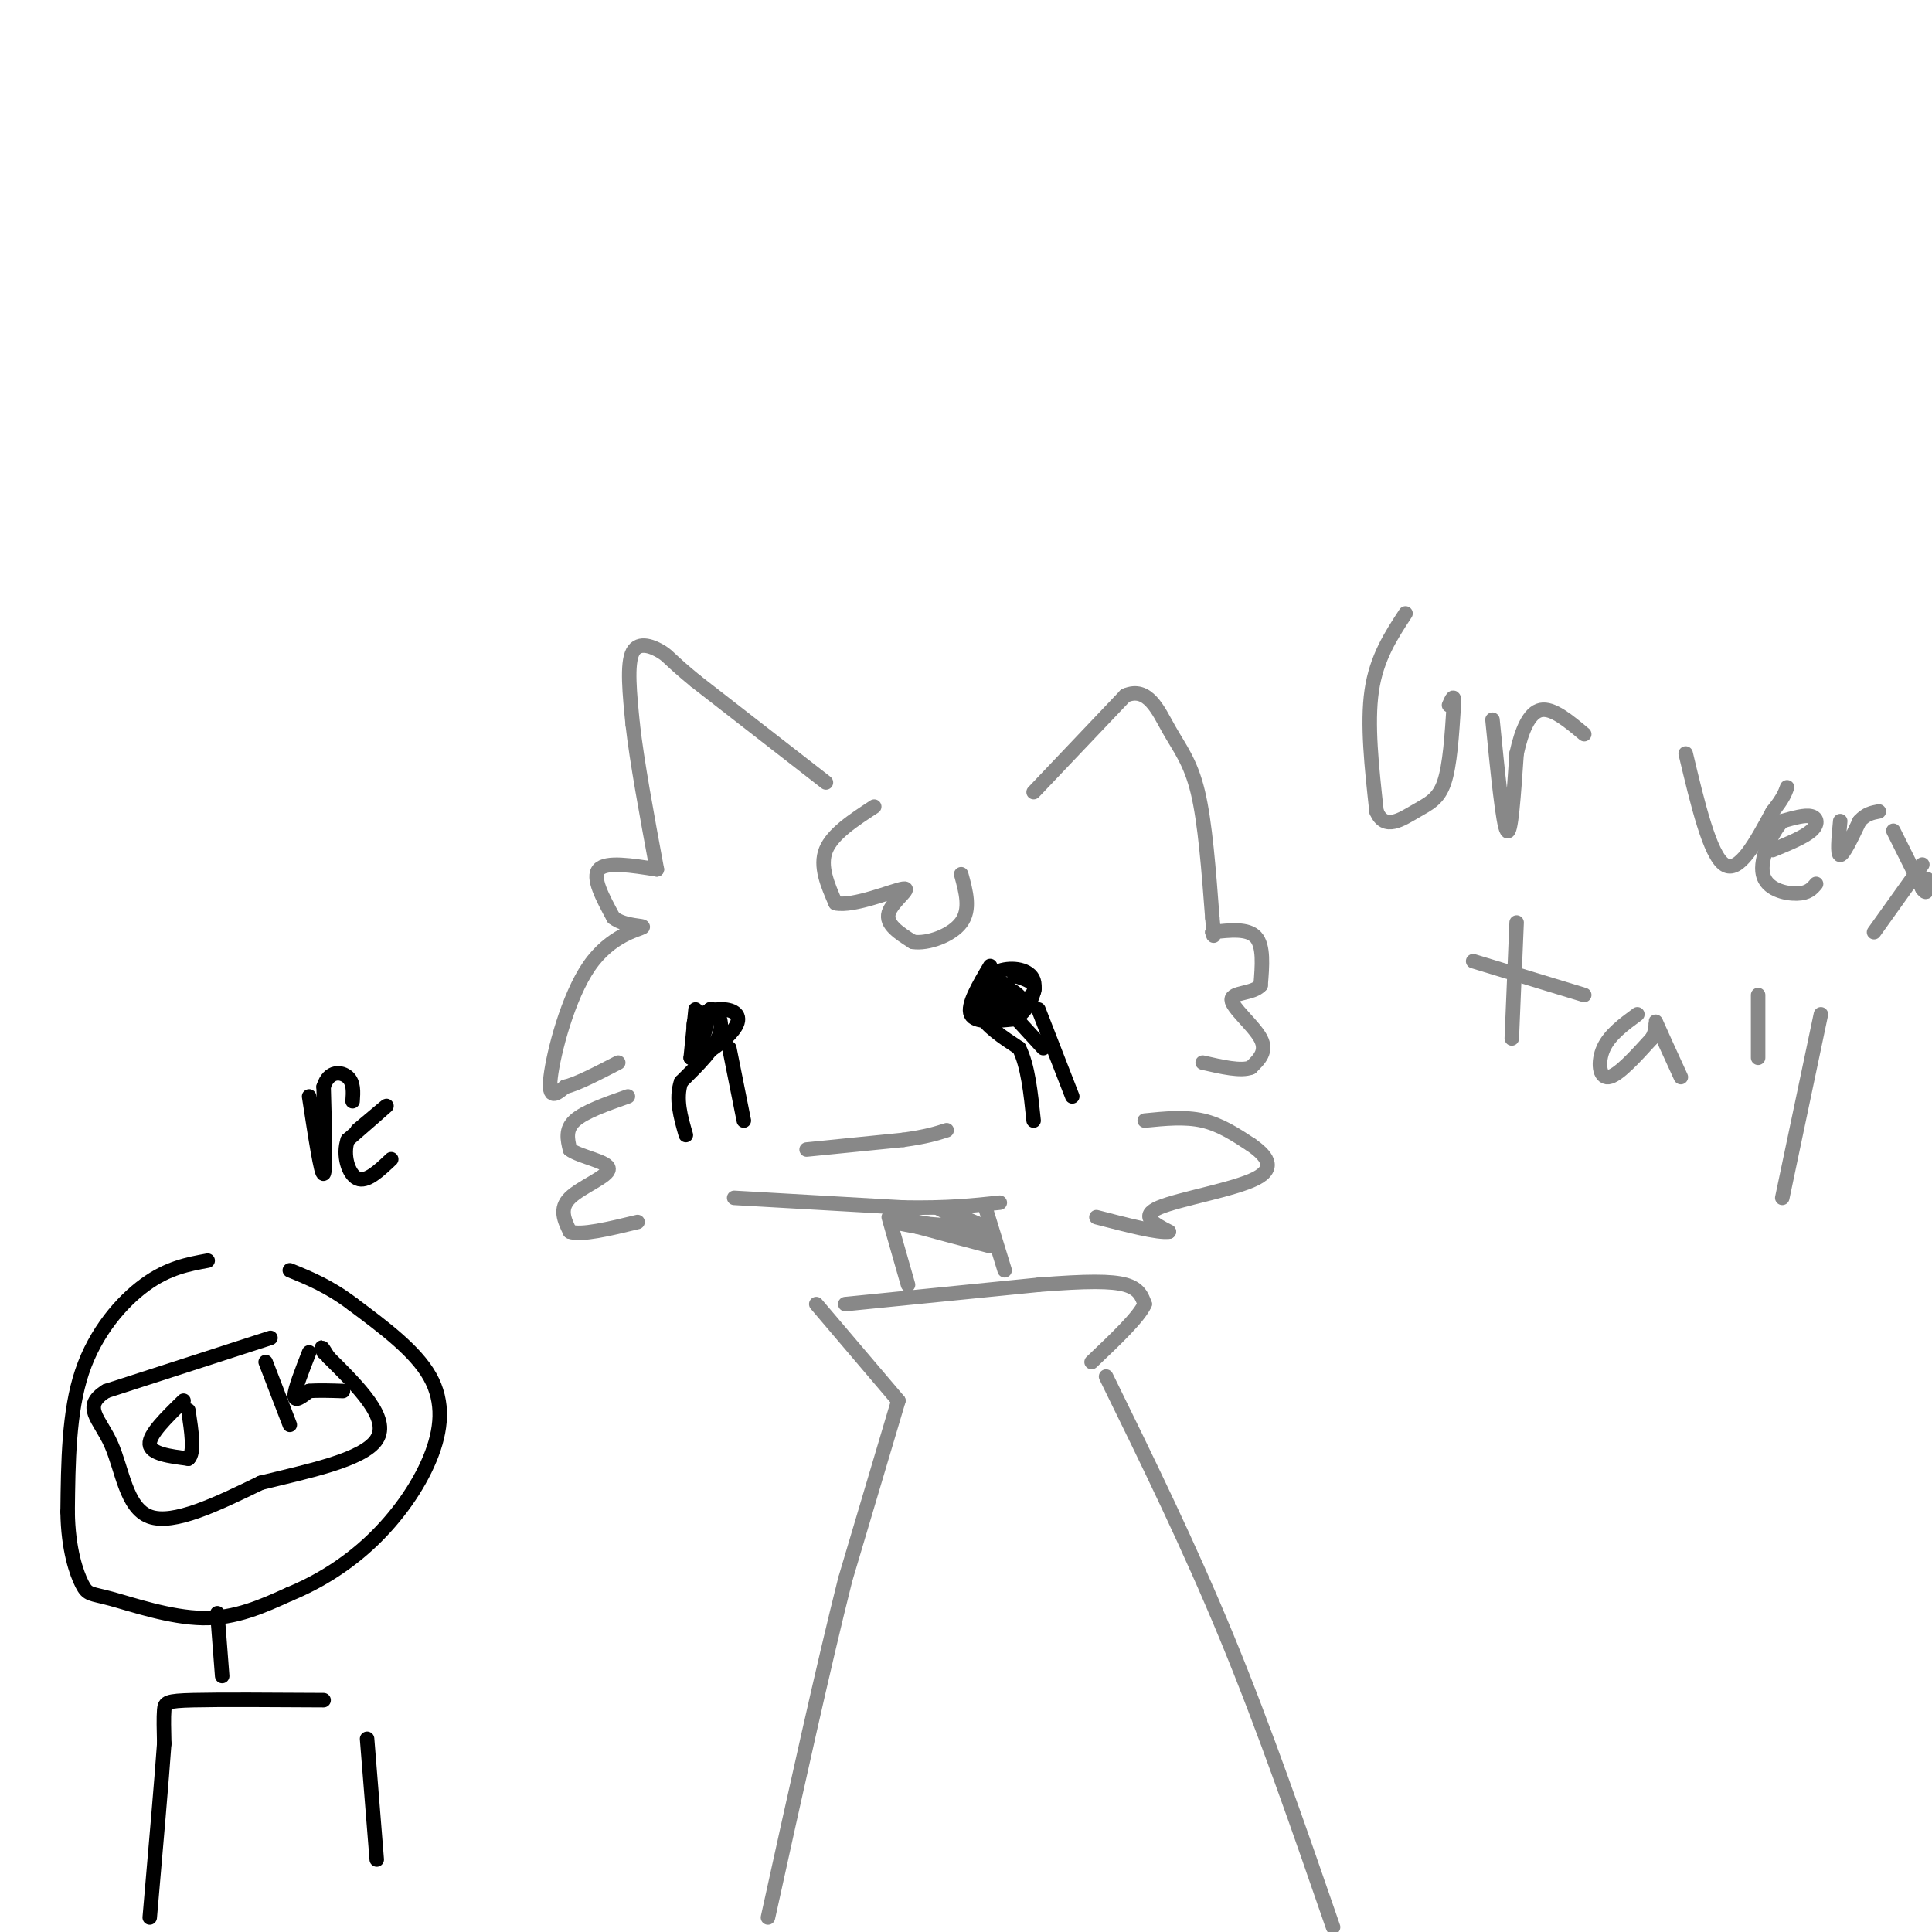 <svg viewBox='0 0 400 400' version='1.1' xmlns='http://www.w3.org/2000/svg' xmlns:xlink='http://www.w3.org/1999/xlink'><g fill='none' stroke='rgb(136,136,136)' stroke-width='3' stroke-linecap='round' stroke-linejoin='round'><path d='M171,162c0.000,0.000 -27.000,-21.000 -27,-21'/><path d='M144,141c-5.405,-4.429 -5.417,-5.000 -7,-6c-1.583,-1.000 -4.738,-2.429 -6,0c-1.262,2.429 -0.631,8.714 0,15'/><path d='M131,150c0.833,7.500 2.917,18.750 5,30'/><path d='M136,180c-5.250,-0.833 -10.500,-1.667 -12,0c-1.500,1.667 0.750,5.833 3,10'/><path d='M127,190c2.352,1.876 6.734,1.565 6,2c-0.734,0.435 -6.582,1.617 -11,8c-4.418,6.383 -7.405,17.967 -8,23c-0.595,5.033 1.203,3.517 3,2'/><path d='M117,225c2.333,-0.500 6.667,-2.750 11,-5'/><path d='M181,167c-4.333,2.833 -8.667,5.667 -10,9c-1.333,3.333 0.333,7.167 2,11'/><path d='M173,187c3.714,0.798 12.000,-2.708 14,-3c2.000,-0.292 -2.286,2.631 -3,5c-0.714,2.369 2.143,4.185 5,6'/><path d='M189,195c3.000,0.489 8.000,-1.289 10,-4c2.000,-2.711 1.000,-6.356 0,-10'/><path d='M214,164c0.000,0.000 19.000,-20.000 19,-20'/><path d='M233,144c4.655,-1.976 6.792,3.083 9,7c2.208,3.917 4.488,6.690 6,13c1.512,6.310 2.256,16.155 3,26'/><path d='M251,190c0.500,4.833 0.250,3.917 0,3'/><path d='M251,193c3.667,-0.417 7.333,-0.833 9,1c1.667,1.833 1.333,5.917 1,10'/><path d='M261,204c-1.583,1.821 -6.042,1.375 -6,3c0.042,1.625 4.583,5.321 6,8c1.417,2.679 -0.292,4.339 -2,6'/><path d='M259,221c-2.000,0.833 -6.000,-0.083 -10,-1'/><path d='M130,227c-4.500,1.583 -9.000,3.167 -11,5c-2.000,1.833 -1.500,3.917 -1,6'/><path d='M118,238c2.131,1.560 7.958,2.458 8,4c0.042,1.542 -5.702,3.726 -8,6c-2.298,2.274 -1.149,4.637 0,7'/><path d='M118,255c2.333,0.833 8.167,-0.583 14,-2'/><path d='M237,232c4.167,-0.417 8.333,-0.833 12,0c3.667,0.833 6.833,2.917 10,5'/><path d='M259,237c2.988,2.060 5.458,4.708 1,7c-4.458,2.292 -15.845,4.226 -20,6c-4.155,1.774 -1.077,3.387 2,5'/><path d='M242,255c-2.167,0.333 -8.583,-1.333 -15,-3'/><path d='M152,248c0.000,0.000 35.000,2.000 35,2'/><path d='M187,250c9.167,0.167 14.583,-0.417 20,-1'/><path d='M184,252c0.000,0.000 4.000,14.000 4,14'/><path d='M204,250c0.000,0.000 4.000,13.000 4,13'/><path d='M185,252c0.000,0.000 15.000,3.000 15,3'/><path d='M200,255c3.400,0.689 4.400,0.911 3,0c-1.400,-0.911 -5.200,-2.956 -9,-5'/><path d='M194,250c0.167,-0.167 5.083,1.917 10,4'/><path d='M204,254c-2.356,0.356 -13.244,-0.756 -17,-1c-3.756,-0.244 -0.378,0.378 3,1'/><path d='M190,254c3.000,0.833 9.000,2.417 15,4'/><path d='M167,238c0.000,0.000 20.000,-2.000 20,-2'/><path d='M187,236c4.833,-0.667 6.917,-1.333 9,-2'/><path d='M175,270c0.000,0.000 40.000,-4.000 40,-4'/><path d='M215,266c10.044,-0.800 15.156,-0.800 18,0c2.844,0.800 3.422,2.400 4,4'/><path d='M237,270c-1.167,2.667 -6.083,7.333 -11,12'/><path d='M169,270c0.000,0.000 17.000,20.000 17,20'/><path d='M186,290c0.000,0.000 -11.000,37.000 -11,37'/><path d='M175,327c-4.500,17.833 -10.250,43.917 -16,70'/><path d='M229,285c8.583,17.500 17.167,35.000 25,54c7.833,19.000 14.917,39.500 22,60'/><path d='M291,127c-3.000,4.583 -6.000,9.167 -7,16c-1.000,6.833 0.000,15.917 1,25'/><path d='M285,168c1.631,4.036 5.208,1.625 8,0c2.792,-1.625 4.798,-2.464 6,-6c1.202,-3.536 1.601,-9.768 2,-16'/><path d='M301,146c0.167,-2.667 -0.417,-1.333 -1,0'/><path d='M309,149c1.083,10.917 2.167,21.833 3,23c0.833,1.167 1.417,-7.417 2,-16'/><path d='M314,156c1.022,-4.711 2.578,-8.489 5,-9c2.422,-0.511 5.711,2.244 9,5'/><path d='M349,156c2.500,10.500 5.000,21.000 8,23c3.000,2.000 6.500,-4.500 10,-11'/><path d='M367,168c2.167,-2.667 2.583,-3.833 3,-5'/><path d='M367,176c3.244,-1.333 6.489,-2.667 8,-4c1.511,-1.333 1.289,-2.667 0,-3c-1.289,-0.333 -3.644,0.333 -6,1'/><path d='M369,170c-2.202,2.381 -4.708,7.833 -4,11c0.708,3.167 4.631,4.048 7,4c2.369,-0.048 3.185,-1.024 4,-2'/><path d='M381,170c-0.333,3.500 -0.667,7.000 0,7c0.667,0.000 2.333,-3.500 4,-7'/><path d='M385,170c1.333,-1.500 2.667,-1.750 4,-2'/><path d='M392,172c0.000,0.000 6.000,12.000 6,12'/><path d='M398,184c1.167,1.667 1.083,-0.167 1,-2'/><path d='M398,179c0.000,0.000 -10.000,14.000 -10,14'/><path d='M305,199c0.000,0.000 23.000,7.000 23,7'/><path d='M314,191c0.000,0.000 -1.000,24.000 -1,24'/><path d='M339,210c-2.867,2.111 -5.733,4.222 -7,7c-1.267,2.778 -0.933,6.222 1,6c1.933,-0.222 5.467,-4.111 9,-8'/><path d='M342,215c1.400,-2.400 0.400,-4.400 1,-3c0.600,1.400 2.800,6.200 5,11'/><path d='M364,206c0.000,0.000 0.000,13.000 0,13'/><path d='M377,210c0.000,0.000 -8.000,38.000 -8,38'/></g>
<g fill='none' stroke='rgb(0,0,0)' stroke-width='3' stroke-linecap='round' stroke-linejoin='round'><path d='M205,200c-2.417,4.083 -4.833,8.167 -4,10c0.833,1.833 4.917,1.417 9,1'/><path d='M210,211c2.652,-1.472 4.783,-5.652 4,-8c-0.783,-2.348 -4.480,-2.863 -7,-2c-2.520,0.863 -3.863,3.104 -4,5c-0.137,1.896 0.931,3.448 2,5'/><path d='M205,211c1.000,-0.167 2.500,-3.083 4,-6'/><path d='M209,205c-0.071,-1.429 -2.250,-2.000 -4,-1c-1.750,1.000 -3.071,3.571 -2,6c1.071,2.429 4.536,4.714 8,7'/><path d='M211,217c1.833,3.667 2.417,9.333 3,15'/><path d='M215,209c0.000,0.000 7.000,18.000 7,18'/><path d='M216,217c0.000,0.000 -11.000,-12.000 -11,-12'/><path d='M205,205c-1.628,-0.676 -0.199,3.633 2,5c2.199,1.367 5.169,-0.209 5,-2c-0.169,-1.791 -3.477,-3.797 -5,-4c-1.523,-0.203 -1.262,1.399 -1,3'/><path d='M206,207c1.036,0.619 4.125,0.667 6,0c1.875,-0.667 2.536,-2.048 2,-3c-0.536,-0.952 -2.268,-1.476 -4,-2'/><path d='M144,209c0.000,0.000 -1.000,10.000 -1,10'/><path d='M143,219c1.906,0.447 7.171,-3.437 9,-6c1.829,-2.563 0.223,-3.805 -2,-4c-2.223,-0.195 -5.064,0.659 -6,2c-0.936,1.341 0.032,3.171 1,5'/><path d='M145,216c0.500,-0.333 1.250,-3.667 2,-7'/><path d='M147,209c1.111,-0.422 2.889,2.022 2,5c-0.889,2.978 -4.444,6.489 -8,10'/><path d='M141,224c-1.167,3.500 -0.083,7.250 1,11'/><path d='M151,217c0.000,0.000 3.000,15.000 3,15'/><path d='M43,261c-4.111,0.756 -8.222,1.511 -13,5c-4.778,3.489 -10.222,9.711 -13,18c-2.778,8.289 -2.889,18.644 -3,29'/><path d='M14,313c0.097,7.781 1.841,12.735 3,15c1.159,2.265 1.735,1.841 6,3c4.265,1.159 12.219,3.903 19,4c6.781,0.097 12.391,-2.451 18,-5'/><path d='M60,330c5.959,-2.458 11.855,-6.102 17,-11c5.145,-4.898 9.539,-11.049 12,-17c2.461,-5.951 2.989,-11.700 0,-17c-2.989,-5.300 -9.494,-10.150 -16,-15'/><path d='M73,270c-4.833,-3.667 -8.917,-5.333 -13,-7'/><path d='M56,277c0.000,0.000 -34.000,11.000 -34,11'/><path d='M22,288c-5.238,3.214 -1.333,5.750 1,11c2.333,5.250 3.095,13.214 8,15c4.905,1.786 13.952,-2.607 23,-7'/><path d='M54,307c9.356,-2.333 21.244,-4.667 24,-9c2.756,-4.333 -3.622,-10.667 -10,-17'/><path d='M68,281c-1.833,-3.000 -1.417,-2.000 -1,-1'/><path d='M38,290c-3.583,3.500 -7.167,7.000 -7,9c0.167,2.000 4.083,2.500 8,3'/><path d='M39,302c1.333,-1.167 0.667,-5.583 0,-10'/><path d='M55,282c0.000,0.000 5.000,13.000 5,13'/><path d='M64,280c-1.500,3.833 -3.000,7.667 -3,9c0.000,1.333 1.500,0.167 3,-1'/><path d='M64,288c1.667,-0.167 4.333,-0.083 7,0'/><path d='M45,334c0.000,0.000 1.000,13.000 1,13'/><path d='M67,352c-10.733,-0.067 -21.467,-0.133 -27,0c-5.533,0.133 -5.867,0.467 -6,2c-0.133,1.533 -0.067,4.267 0,7'/><path d='M34,361c-0.500,7.167 -1.750,21.583 -3,36'/><path d='M76,360c0.000,0.000 2.000,25.000 2,25'/><path d='M64,227c1.250,8.167 2.500,16.333 3,16c0.500,-0.333 0.250,-9.167 0,-18'/><path d='M67,225c1.067,-3.467 3.733,-3.133 5,-2c1.267,1.133 1.133,3.067 1,5'/><path d='M74,234c3.167,-2.667 6.333,-5.333 6,-5c-0.333,0.333 -4.167,3.667 -8,7'/><path d='M72,236c-1.111,3.044 0.111,7.156 2,8c1.889,0.844 4.444,-1.578 7,-4'/></g>
</svg>